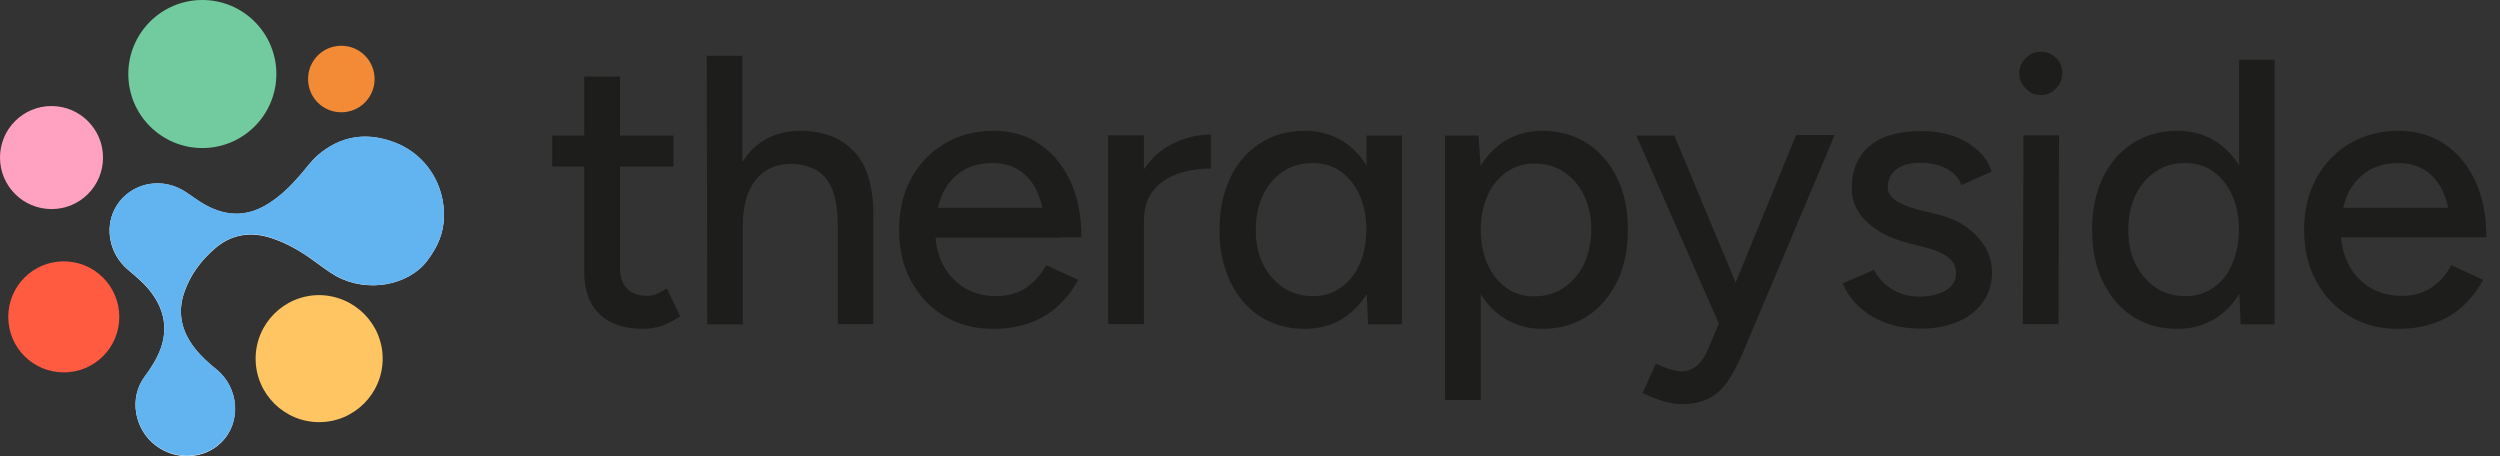 <svg width="137" height="25" viewBox="0 0 137 25" fill="none" xmlns="http://www.w3.org/2000/svg">
<rect x="0" y="0" width="137" height="25" fill="#333333" stroke="none"/>
<g id="Group 47425">
<g id="Group 47430">
<g id="Group">
<path id="Vector" d="M35.922 16.131C35.757 16.185 35.607 16.213 35.47 16.213C34.99 16.213 34.62 16.076 34.359 15.815C34.099 15.541 33.976 15.157 33.976 14.65V9.127H36.909V7.428H33.976V4.193H32.016V7.428H30.262V9.127H32.016V14.938C32.016 15.925 32.304 16.692 32.866 17.227C33.428 17.761 34.236 18.022 35.264 18.022C35.593 18.022 35.922 17.967 36.251 17.857C36.58 17.748 36.922 17.57 37.279 17.337L36.539 15.802C36.278 15.966 36.086 16.076 35.922 16.131Z" fill="#1D1D1C"/>
<path id="Vector_2" d="M43.856 7.168C43.034 7.168 42.321 7.374 41.718 7.785C41.307 8.059 40.964 8.429 40.69 8.881V3.057H38.73L38.758 17.776H40.704V12.376C40.704 11.293 40.937 10.471 41.403 9.868C41.869 9.279 42.541 8.977 43.39 8.977C43.87 8.991 44.308 9.101 44.678 9.292C45.062 9.484 45.364 9.827 45.583 10.32C45.802 10.814 45.912 11.526 45.912 12.458V17.762H47.858V11.842C47.872 10.252 47.529 9.073 46.816 8.319C46.104 7.552 45.117 7.168 43.856 7.168Z" fill="#1D1D1C"/>
<path id="Vector_3" d="M58.164 13.006H59.261C59.261 11.814 59.055 10.786 58.644 9.909C58.233 9.032 57.671 8.36 56.944 7.881C56.218 7.401 55.382 7.168 54.45 7.168C53.45 7.168 52.545 7.401 51.764 7.867C50.983 8.333 50.38 8.963 49.927 9.786C49.489 10.594 49.27 11.54 49.27 12.595C49.27 13.664 49.489 14.596 49.927 15.405C50.366 16.213 50.969 16.857 51.75 17.323C52.518 17.789 53.408 18.022 54.423 18.022C55.163 18.022 55.834 17.913 56.437 17.694C57.04 17.474 57.561 17.159 58 16.748C58.438 16.337 58.794 15.871 59.082 15.336L57.328 14.528C57.068 15.021 56.711 15.432 56.259 15.747C55.807 16.063 55.245 16.227 54.573 16.227C53.943 16.227 53.367 16.076 52.874 15.789C52.381 15.487 51.983 15.076 51.695 14.541C51.462 14.103 51.312 13.596 51.27 13.02H57.273H58.164V13.006ZM51.394 11.389C51.462 11.115 51.545 10.868 51.641 10.635C51.901 10.087 52.257 9.676 52.723 9.374C53.189 9.073 53.751 8.936 54.395 8.936C54.998 8.936 55.519 9.087 55.958 9.402C56.396 9.717 56.725 10.169 56.944 10.772C57.013 10.964 57.081 11.17 57.123 11.389H51.394Z" fill="#1D1D1C"/>
<path id="Vector_4" d="M62.686 9.278V7.414H60.727V17.762H62.686V12.129C62.686 11.416 62.865 10.84 63.221 10.416C63.577 9.991 64.029 9.689 64.591 9.511C65.153 9.319 65.743 9.237 66.359 9.237V7.373C65.619 7.373 64.907 7.551 64.221 7.894C63.605 8.209 63.097 8.661 62.686 9.278Z" fill="#1D1D1C"/>
<path id="Vector_5" d="M74.887 9.073C74.585 8.58 74.201 8.168 73.763 7.853C73.119 7.401 72.365 7.168 71.502 7.168C70.57 7.168 69.747 7.401 69.048 7.853C68.349 8.305 67.801 8.936 67.417 9.745C67.034 10.553 66.828 11.499 66.828 12.595C66.828 13.678 67.02 14.61 67.417 15.432C67.815 16.241 68.349 16.885 69.048 17.337C69.747 17.789 70.556 18.022 71.502 18.022C72.365 18.022 73.132 17.789 73.763 17.337C74.215 17.008 74.599 16.597 74.9 16.104L74.969 17.776H76.833V7.428H74.887V9.073ZM73.475 15.761C73.037 16.076 72.529 16.227 71.94 16.227C71.337 16.227 70.789 16.076 70.323 15.761C69.857 15.446 69.487 15.021 69.213 14.473C68.939 13.925 68.815 13.294 68.815 12.582C68.815 11.869 68.952 11.238 69.213 10.69C69.473 10.142 69.843 9.717 70.309 9.402C70.775 9.087 71.31 8.936 71.926 8.936C72.516 8.936 73.037 9.087 73.475 9.402C73.914 9.717 74.256 10.142 74.503 10.69C74.75 11.238 74.873 11.869 74.873 12.582C74.873 13.294 74.75 13.925 74.503 14.473C74.256 15.035 73.914 15.46 73.475 15.761Z" fill="#1D1D1C"/>
<path id="Vector_6" d="M86.972 7.853C86.273 7.401 85.451 7.168 84.532 7.168C83.669 7.168 82.902 7.401 82.271 7.853C81.819 8.182 81.435 8.593 81.134 9.1L81.024 7.428H79.188V21.915H81.147V16.117C81.449 16.611 81.833 17.022 82.271 17.337C82.915 17.789 83.669 18.022 84.532 18.022C85.451 18.022 86.273 17.789 86.972 17.337C87.671 16.885 88.219 16.241 88.617 15.432C89.014 14.623 89.206 13.678 89.206 12.595C89.206 11.499 89.014 10.553 88.617 9.745C88.219 8.936 87.671 8.305 86.972 7.853ZM86.794 14.486C86.52 15.035 86.15 15.46 85.684 15.775C85.218 16.09 84.669 16.241 84.053 16.241C83.491 16.241 82.984 16.09 82.545 15.775C82.107 15.46 81.764 15.035 81.517 14.486C81.271 13.938 81.147 13.308 81.147 12.595C81.147 11.896 81.271 11.266 81.517 10.718C81.764 10.169 82.12 9.731 82.559 9.429C83.011 9.114 83.518 8.963 84.08 8.963C84.697 8.963 85.245 9.114 85.711 9.429C86.177 9.745 86.547 10.169 86.808 10.718C87.068 11.266 87.205 11.896 87.205 12.609C87.191 13.308 87.054 13.938 86.794 14.486Z" fill="#1D1D1C"/>
<path id="Vector_7" d="M95.113 15.486L91.755 7.428H89.672L94.195 17.734L93.55 19.255C93.4 19.598 93.208 19.872 92.961 20.064C92.714 20.256 92.427 20.352 92.084 20.352C91.947 20.352 91.769 20.311 91.536 20.242C91.303 20.174 91.042 20.064 90.741 19.927L90.014 21.544C90.398 21.722 90.782 21.873 91.138 21.983C91.508 22.092 91.837 22.147 92.139 22.147C92.783 22.147 93.317 22.024 93.742 21.777C94.167 21.53 94.523 21.174 94.811 20.694C95.099 20.228 95.373 19.666 95.634 19.036L100.54 7.4H98.429L95.113 15.486Z" fill="#1D1D1C"/>
<path id="Vector_8" d="M107.833 12.499C107.394 12.157 106.833 11.91 106.161 11.745L105.037 11.471C104.516 11.334 104.119 11.156 103.845 10.95C103.571 10.731 103.447 10.512 103.447 10.279C103.447 9.854 103.612 9.511 103.927 9.279C104.242 9.032 104.681 8.922 105.229 8.922C105.764 8.922 106.23 9.018 106.641 9.224C107.038 9.429 107.326 9.731 107.49 10.142L109.149 9.402C108.998 8.95 108.738 8.552 108.368 8.223C107.997 7.894 107.559 7.634 107.038 7.456C106.517 7.278 105.955 7.182 105.325 7.182C104.05 7.182 103.091 7.456 102.447 8.004C101.803 8.552 101.474 9.333 101.474 10.348C101.474 11.005 101.734 11.608 102.269 12.129C102.803 12.65 103.543 13.047 104.516 13.308L105.489 13.555C106.038 13.691 106.462 13.87 106.75 14.089C107.038 14.308 107.189 14.61 107.189 14.993C107.189 15.391 106.997 15.706 106.613 15.925C106.23 16.145 105.736 16.254 105.147 16.254C104.612 16.254 104.119 16.117 103.68 15.843C103.242 15.569 102.913 15.213 102.694 14.788L100.98 15.528C101.172 15.994 101.46 16.419 101.858 16.789C102.255 17.159 102.735 17.46 103.31 17.68C103.886 17.899 104.53 18.009 105.27 18.009C106.01 18.009 106.682 17.885 107.271 17.639C107.86 17.392 108.313 17.036 108.655 16.57C108.998 16.104 109.162 15.569 109.162 14.939C109.162 14.486 109.053 14.048 108.833 13.623C108.6 13.212 108.272 12.828 107.833 12.499Z" fill="#1D1D1C"/>
<path id="Vector_9" d="M111.835 2.837C111.52 2.837 111.246 2.947 111.013 3.18C110.78 3.413 110.656 3.687 110.656 4.016C110.656 4.331 110.78 4.619 111.013 4.852C111.246 5.098 111.52 5.208 111.835 5.208C112.164 5.208 112.452 5.085 112.671 4.852C112.904 4.605 113.014 4.331 113.014 4.016C113.014 3.687 112.904 3.399 112.671 3.18C112.452 2.96 112.178 2.837 111.835 2.837Z" fill="#1D1D1C"/>
<path id="Vector_10" d="M110.848 17.761H112.807L112.835 7.414H110.889L110.848 17.761Z" fill="#1D1D1C"/>
<path id="Vector_11" d="M122.703 9.073C122.402 8.579 122.018 8.168 121.579 7.853C120.935 7.401 120.181 7.168 119.318 7.168C118.386 7.168 117.564 7.401 116.865 7.853C116.166 8.305 115.618 8.936 115.234 9.744C114.85 10.553 114.645 11.498 114.645 12.595C114.645 13.678 114.836 14.61 115.234 15.432C115.631 16.24 116.166 16.884 116.865 17.337C117.564 17.789 118.372 18.022 119.318 18.022C120.181 18.022 120.949 17.789 121.579 17.337C122.032 17.008 122.415 16.597 122.717 16.103L122.785 17.775H124.649V3.275H122.703V9.073ZM121.291 15.761C120.853 16.076 120.346 16.227 119.757 16.227C119.154 16.227 118.605 16.076 118.139 15.761C117.673 15.445 117.303 15.021 117.029 14.472C116.755 13.924 116.632 13.294 116.632 12.581C116.632 11.868 116.769 11.238 117.029 10.69C117.29 10.142 117.66 9.717 118.126 9.402C118.592 9.086 119.126 8.936 119.743 8.936C120.332 8.936 120.853 9.086 121.291 9.402C121.73 9.717 122.073 10.142 122.319 10.69C122.566 11.238 122.689 11.868 122.689 12.581C122.689 13.294 122.566 13.924 122.319 14.472C122.086 15.034 121.744 15.459 121.291 15.761Z" fill="#1D1D1C"/>
<path id="Vector_12" d="M133.283 15.734C132.83 16.049 132.268 16.213 131.597 16.213C130.966 16.213 130.391 16.063 129.897 15.775C129.404 15.473 129.007 15.062 128.719 14.528C128.486 14.089 128.335 13.582 128.294 13.006H134.297H135.16H136.257C136.257 11.814 136.051 10.786 135.64 9.909C135.229 9.032 134.667 8.36 133.94 7.881C133.214 7.401 132.378 7.168 131.446 7.168C130.446 7.168 129.541 7.401 128.76 7.867C127.979 8.333 127.376 8.963 126.923 9.786C126.485 10.594 126.266 11.54 126.266 12.595C126.266 13.664 126.485 14.596 126.923 15.405C127.362 16.213 127.965 16.857 128.746 17.323C129.514 17.789 130.405 18.022 131.419 18.022C132.159 18.022 132.83 17.913 133.433 17.694C134.036 17.474 134.557 17.159 134.996 16.748C135.434 16.337 135.791 15.871 136.078 15.336L134.324 14.528C134.091 15.007 133.735 15.418 133.283 15.734ZM129.76 9.374C130.226 9.073 130.788 8.936 131.432 8.936C132.035 8.936 132.556 9.087 132.995 9.402C133.433 9.717 133.762 10.169 133.982 10.772C134.05 10.964 134.119 11.17 134.16 11.389H128.404C128.472 11.115 128.554 10.868 128.65 10.635C128.924 10.087 129.294 9.662 129.76 9.374Z" fill="#1D1D1C"/>
</g>
<g id="Group_2">
<path id="Vector_13" d="M5.646 8.634C5.646 10.196 4.386 11.457 2.823 11.457C1.261 11.457 0 10.196 0 8.634C0 7.071 1.261 5.811 2.823 5.811C4.372 5.811 5.646 7.071 5.646 8.634Z" fill="#FFA1C0"/>
<path id="Vector_14" d="M6.538 17.365C6.538 19.05 5.181 20.407 3.496 20.407C1.81 20.407 0.453 19.05 0.453 17.365C0.453 15.679 1.81 14.322 3.496 14.322C5.181 14.322 6.538 15.693 6.538 17.365Z" fill="#FF5B41"/>
<path id="Vector_15" d="M15.145 4.057C15.145 6.291 13.336 8.113 11.088 8.113C8.854 8.113 7.031 6.304 7.031 4.057C7.031 1.823 8.84 0 11.088 0C13.336 0 15.145 1.823 15.145 4.057Z" fill="#71CB9F"/>
<path id="Vector_16" d="M20.528 4.331C20.528 5.331 19.72 6.153 18.706 6.153C17.691 6.153 16.883 5.345 16.883 4.331C16.883 3.316 17.691 2.508 18.706 2.508C19.72 2.508 20.528 3.33 20.528 4.331Z" fill="#F38A36"/>
<path id="Vector_17" d="M20.97 19.653C20.97 21.572 19.408 23.134 17.489 23.134C15.57 23.134 14.008 21.572 14.008 19.653C14.008 17.734 15.57 16.172 17.489 16.172C19.408 16.186 20.97 17.734 20.97 19.653Z" fill="#FFC562"/>
<path id="Vector_18" d="M23.407 14.294C24.023 13.472 24.297 12.759 24.325 11.937C24.393 10.155 23.379 8.538 21.734 7.853C20.145 7.208 18.678 7.428 17.417 8.51C17.047 8.826 16.759 9.251 16.431 9.621C15.924 10.21 15.362 10.758 14.704 11.169C14.005 11.608 13.251 11.827 12.401 11.663C11.743 11.539 11.168 11.224 10.633 10.84C10.345 10.635 10.044 10.415 9.715 10.278C8.413 9.716 6.919 10.237 6.289 11.457C5.727 12.54 6.015 13.924 6.988 14.76C7.454 15.157 7.933 15.541 8.303 16.048C9.002 16.994 9.194 18.008 8.811 19.091C8.605 19.666 8.276 20.174 7.92 20.653C7.07 21.804 7.344 23.504 8.523 24.408C9.619 25.244 11.14 25.189 12.1 24.271C13.237 23.189 13.114 21.256 11.853 20.242C11.428 19.899 11.017 19.529 10.675 19.091C9.921 18.131 9.715 17.09 10.113 15.98C10.441 15.048 11.017 14.28 11.757 13.636C12.662 12.841 13.731 12.663 14.909 13.06C15.691 13.321 16.39 13.718 17.047 14.184C17.5 14.5 17.938 14.856 18.418 15.13C20.145 16.076 22.379 15.637 23.407 14.294Z" fill="white"/>
<path id="Vector_19" d="M23.407 14.294C22.393 15.637 20.145 16.076 18.419 15.116C17.939 14.842 17.5 14.486 17.048 14.171C16.377 13.705 15.678 13.307 14.91 13.047C13.732 12.649 12.676 12.828 11.758 13.623C11.018 14.267 10.442 15.034 10.113 15.966C9.716 17.076 9.921 18.118 10.675 19.077C11.018 19.516 11.429 19.886 11.854 20.228C13.128 21.256 13.252 23.189 12.101 24.258C11.141 25.162 9.62 25.217 8.524 24.395C7.345 23.49 7.071 21.791 7.921 20.64C8.277 20.16 8.606 19.653 8.811 19.077C9.195 17.994 9.003 16.98 8.304 16.035C7.934 15.527 7.455 15.144 6.989 14.746C6.029 13.924 5.728 12.526 6.29 11.443C6.92 10.224 8.414 9.703 9.716 10.265C10.045 10.402 10.333 10.621 10.634 10.827C11.182 11.21 11.744 11.526 12.402 11.649C13.252 11.813 14.006 11.594 14.704 11.155C15.376 10.731 15.924 10.196 16.431 9.607C16.76 9.237 17.048 8.826 17.418 8.497C18.679 7.414 20.145 7.195 21.735 7.839C23.38 8.51 24.394 10.141 24.326 11.923C24.298 12.759 24.024 13.485 23.407 14.294Z" fill="#62B4F1"/>
</g>
</g>
</g>
</svg>
